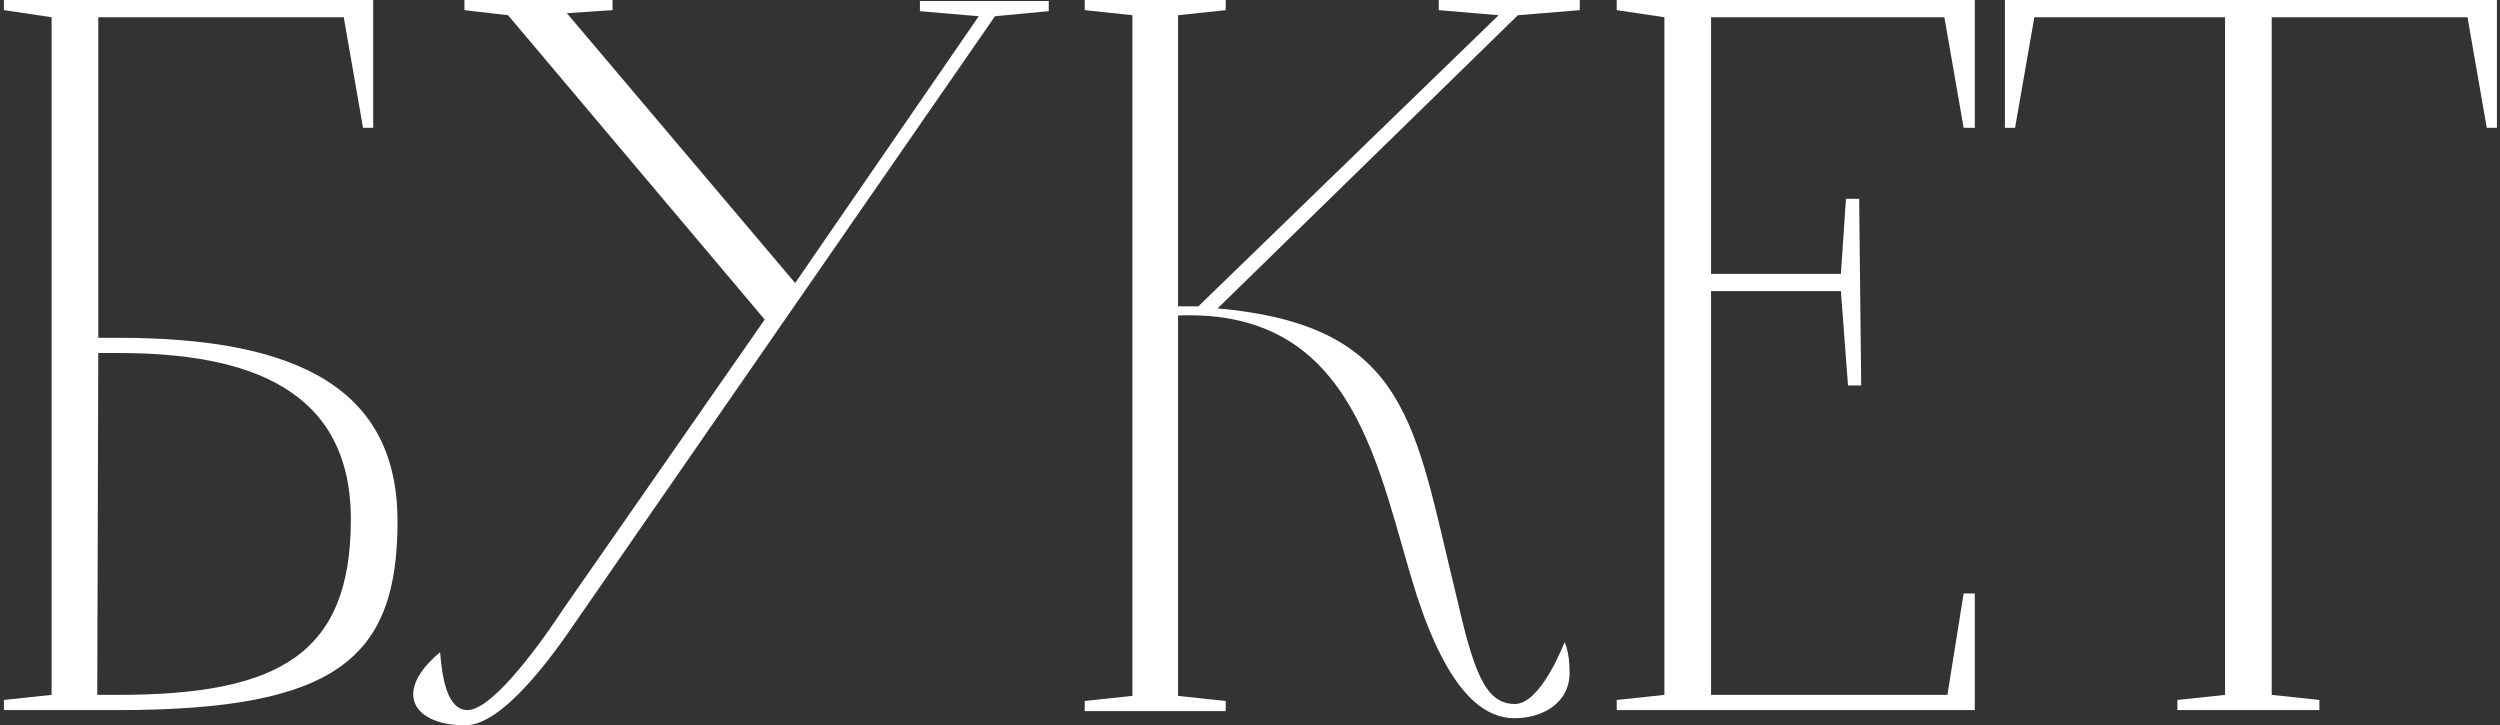 <?xml version="1.0" encoding="UTF-8"?> <svg xmlns="http://www.w3.org/2000/svg" width="517" height="150" viewBox="0 0 517 150" fill="none"><rect x="0" y="0" width="517" height="150" fill="#333333" stroke="none"/><path d="M414.617 0H516.362V26.433H514.264L510.278 3.566H469.79V143.701L479.65 144.75V146.848H450.28V144.75L460.14 143.701V3.566H420.701L416.715 26.433H414.617V0Z" fill="white"></path><path d="M334.336 0H408.389V26.433H406.082L402.096 3.566H353.846V56.642H380.698L381.747 41.117H384.474L384.894 79.718H382.166L380.698 60.208H353.846V143.701H402.725L406.082 122.723H408.389V146.848H334.336V144.75L344.196 143.701V3.566L334.336 2.098V0Z" fill="white"></path><path d="M243.62 65.243V143.911L253.48 144.96V147.058H224.32V144.96L234.18 143.911V3.147L224.32 2.098V0H253.48V2.098L243.62 3.147V63.355H247.816L309.912 3.147L297.535 2.098V0H326.694V2.098L313.898 3.147L251.802 63.774C291.451 67.34 292.5 87.899 301.101 122.933C304.667 138.457 306.975 145.59 313.268 145.59C318.723 145.59 323.548 132.793 323.548 132.793C323.548 132.793 324.597 134.681 324.597 139.086C324.597 145.59 318.723 148.526 313.268 148.526C306.555 148.526 299.423 142.862 292.919 122.933C284.948 97.759 280.752 63.774 243.62 65.243Z" fill="white"></path><path d="M190.239 2.308V0.21H216.881V2.308L205.763 3.357L118.912 128.807C114.507 135.31 104.018 149.995 96.256 149.995C85.347 149.995 81.151 143.072 91.011 134.891C91.431 140.135 92.48 146.848 96.675 146.848C102.13 146.848 112.829 131.534 116.395 126.08L158.142 66.082L105.067 3.147L96.046 2.098V0H126.674V2.098L117.234 2.727L164.435 58.529L202.406 3.357L190.239 2.308Z" fill="white"></path><path d="M82.208 107.829C82.208 136.149 69.621 146.848 24.308 146.848H0.812V144.75L10.672 143.701V3.566L0.812 2.098V0H77.174V26.433H75.076L71.09 3.566H20.322V69.858H24.518C61.859 69.858 82.208 80.557 82.208 107.829ZM20.113 143.701H24.308C57.664 143.701 72.558 135.31 72.558 107.409C72.558 80.557 51.58 73.004 24.518 73.004H20.322L20.113 143.701Z" fill="white"></path></svg> 
